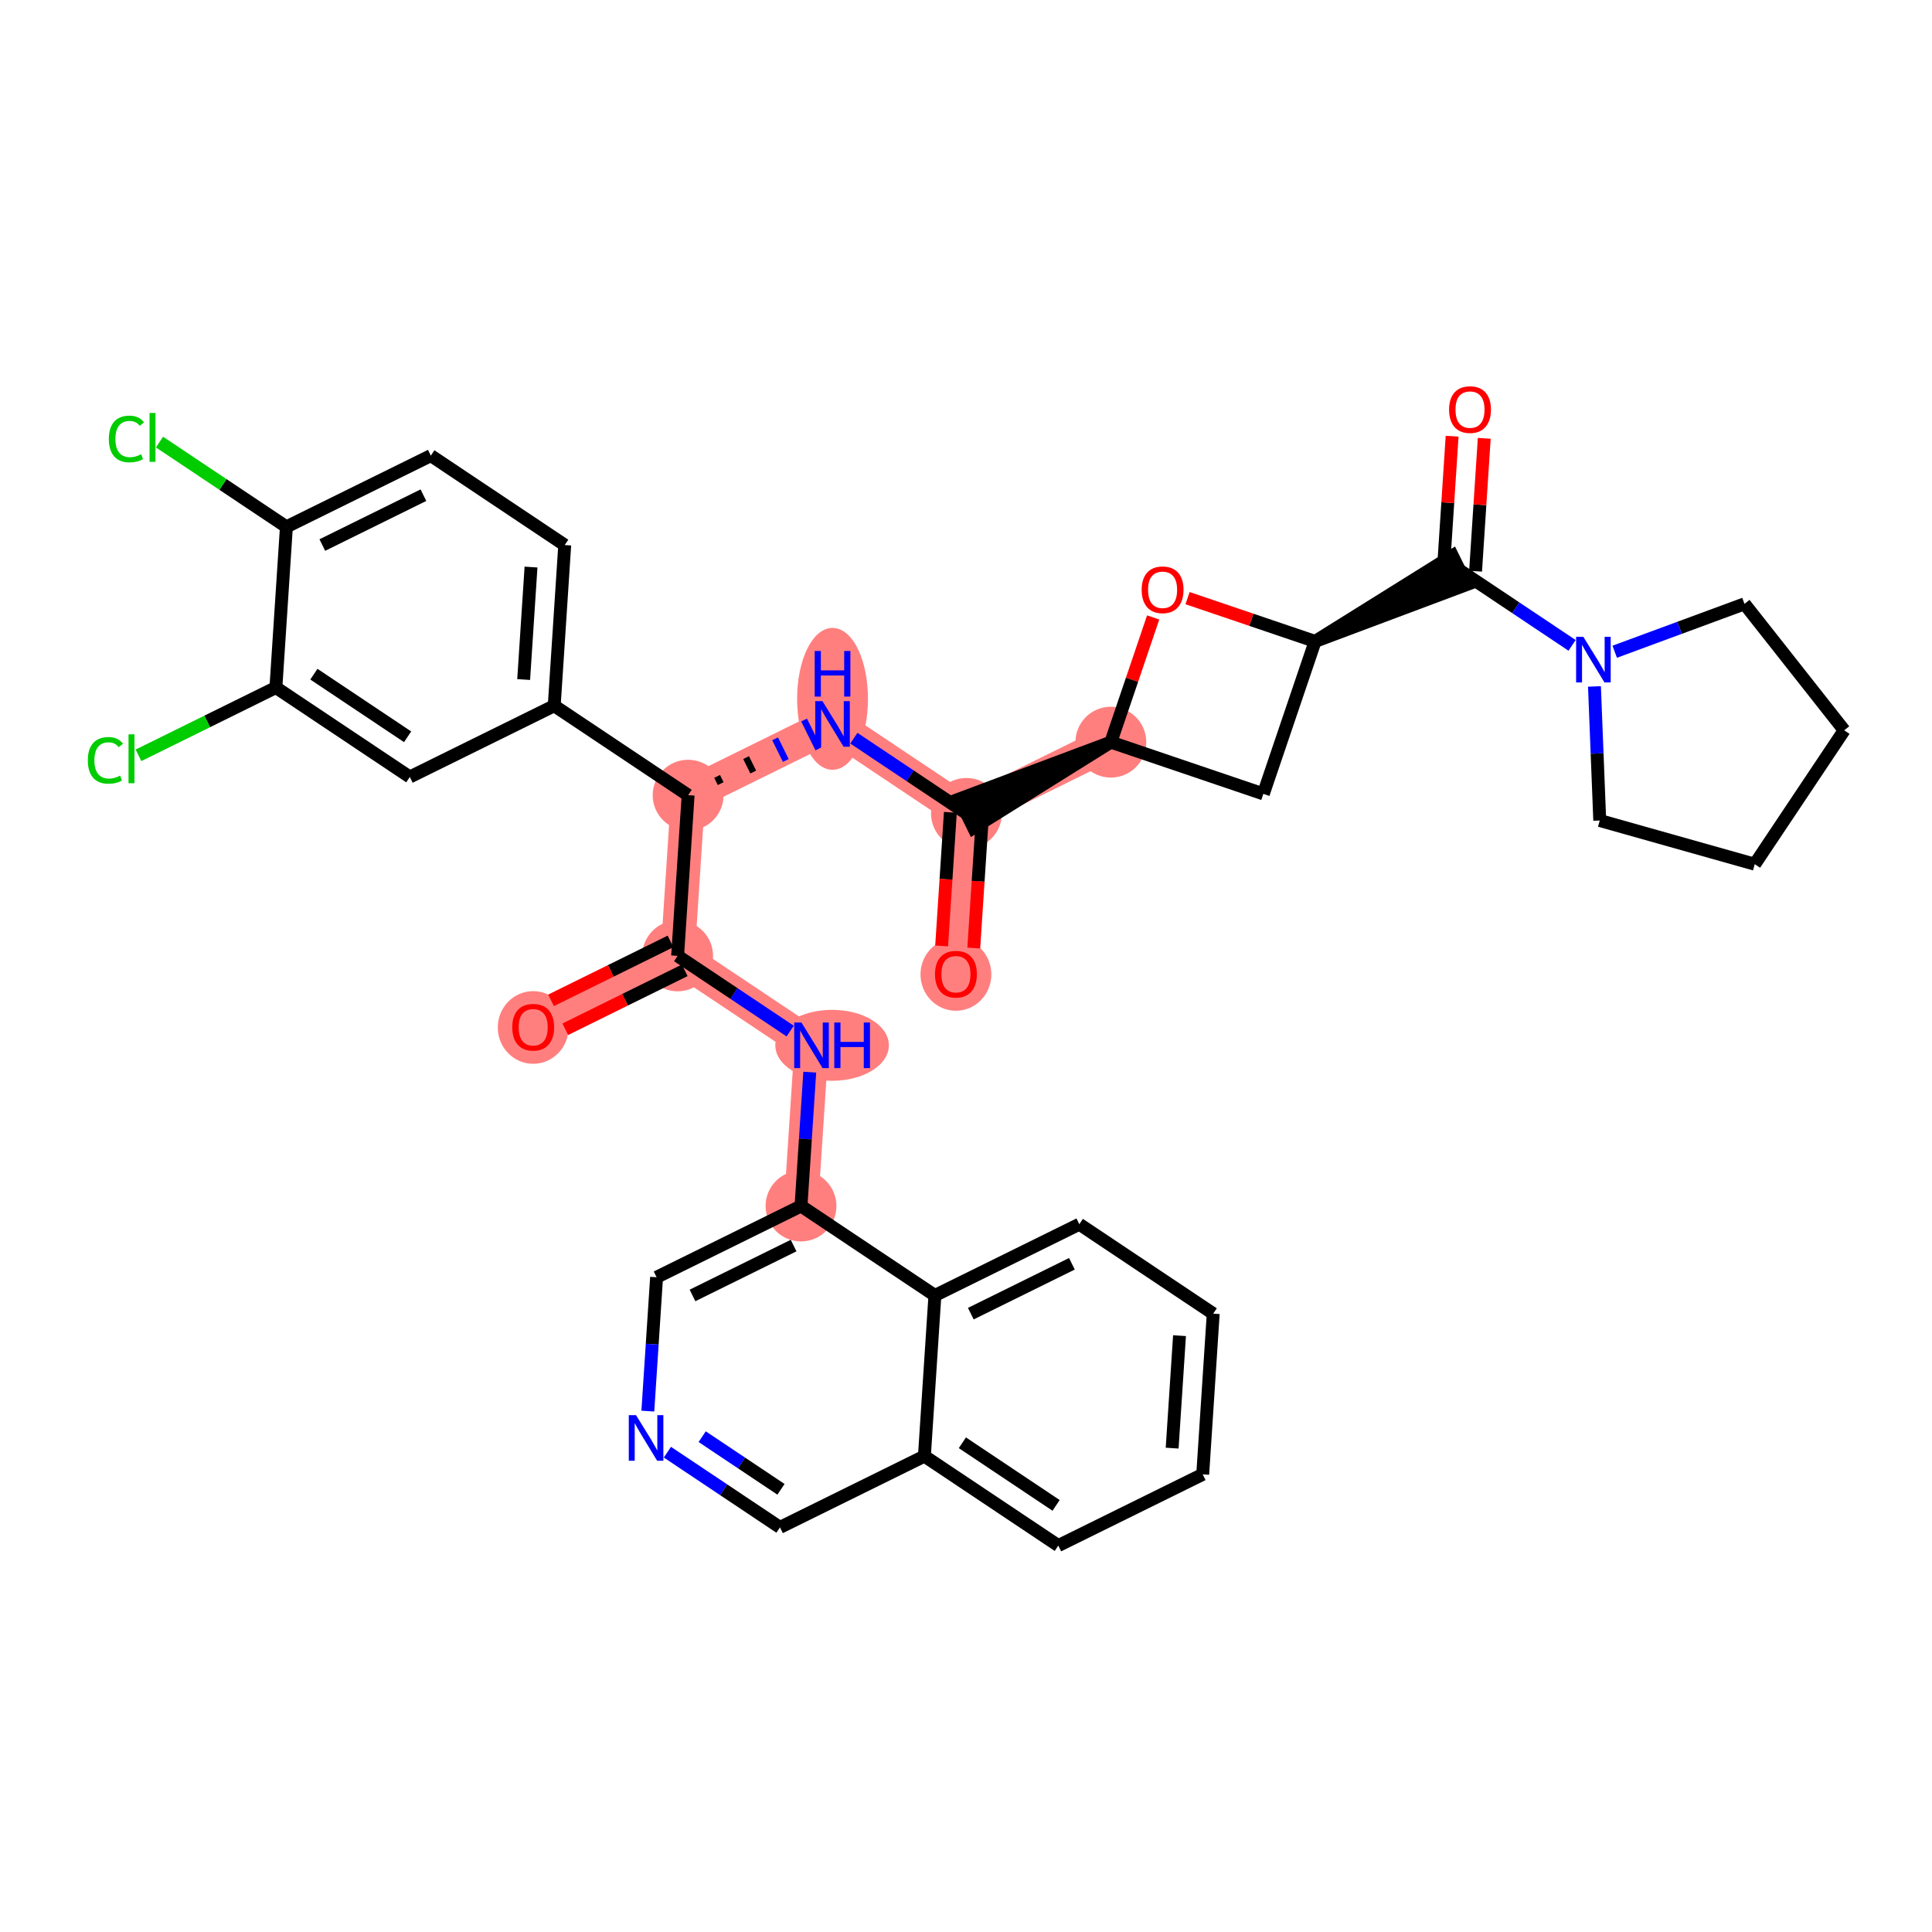 <?xml version='1.0' encoding='iso-8859-1'?>
<svg version='1.1' baseProfile='full'
              xmlns='http://www.w3.org/2000/svg'
                      xmlns:rdkit='http://www.rdkit.org/xml'
                      xmlns:xlink='http://www.w3.org/1999/xlink'
                  xml:space='preserve'
width='300px' height='300px' viewBox='0 0 300 300'>
<!-- END OF HEADER -->
<rect style='opacity:1.0;fill:#FFFFFF;stroke:none' width='300' height='300' x='0' y='0'> </rect>
<rect style='opacity:1.0;fill:#FFFFFF;stroke:none' width='300' height='300' x='0' y='0'> </rect>
<path d='M 148.436,151.254 L 150.068,126.303' style='fill:none;fill-rule:evenodd;stroke:#FF7F7F;stroke-width:5.3px;stroke-linecap:butt;stroke-linejoin:miter;stroke-opacity:1' />
<path d='M 150.068,126.303 L 129.276,112.414' style='fill:none;fill-rule:evenodd;stroke:#FF7F7F;stroke-width:5.3px;stroke-linecap:butt;stroke-linejoin:miter;stroke-opacity:1' />
<path d='M 150.068,126.303 L 172.493,115.241' style='fill:none;fill-rule:evenodd;stroke:#FF7F7F;stroke-width:5.3px;stroke-linecap:butt;stroke-linejoin:miter;stroke-opacity:1' />
<path d='M 129.276,112.414 L 106.851,123.476' style='fill:none;fill-rule:evenodd;stroke:#FF7F7F;stroke-width:5.3px;stroke-linecap:butt;stroke-linejoin:miter;stroke-opacity:1' />
<path d='M 106.851,123.476 L 105.219,148.428' style='fill:none;fill-rule:evenodd;stroke:#FF7F7F;stroke-width:5.3px;stroke-linecap:butt;stroke-linejoin:miter;stroke-opacity:1' />
<path d='M 105.219,148.428 L 82.795,159.49' style='fill:none;fill-rule:evenodd;stroke:#FF7F7F;stroke-width:5.3px;stroke-linecap:butt;stroke-linejoin:miter;stroke-opacity:1' />
<path d='M 105.219,148.428 L 126.012,162.317' style='fill:none;fill-rule:evenodd;stroke:#FF7F7F;stroke-width:5.3px;stroke-linecap:butt;stroke-linejoin:miter;stroke-opacity:1' />
<path d='M 126.012,162.317 L 124.38,187.268' style='fill:none;fill-rule:evenodd;stroke:#FF7F7F;stroke-width:5.3px;stroke-linecap:butt;stroke-linejoin:miter;stroke-opacity:1' />
<ellipse cx='148.436' cy='151.309' rx='5.001' ry='5.142'  style='fill:#FF7F7F;fill-rule:evenodd;stroke:#FF7F7F;stroke-width:1.0px;stroke-linecap:butt;stroke-linejoin:miter;stroke-opacity:1' />
<ellipse cx='150.068' cy='126.303' rx='5.001' ry='5.001'  style='fill:#FF7F7F;fill-rule:evenodd;stroke:#FF7F7F;stroke-width:1.0px;stroke-linecap:butt;stroke-linejoin:miter;stroke-opacity:1' />
<ellipse cx='129.276' cy='108.519' rx='5.001' ry='10.515'  style='fill:#FF7F7F;fill-rule:evenodd;stroke:#FF7F7F;stroke-width:1.0px;stroke-linecap:butt;stroke-linejoin:miter;stroke-opacity:1' />
<ellipse cx='106.851' cy='123.476' rx='5.001' ry='5.001'  style='fill:#FF7F7F;fill-rule:evenodd;stroke:#FF7F7F;stroke-width:1.0px;stroke-linecap:butt;stroke-linejoin:miter;stroke-opacity:1' />
<ellipse cx='105.219' cy='148.428' rx='5.001' ry='5.001'  style='fill:#FF7F7F;fill-rule:evenodd;stroke:#FF7F7F;stroke-width:1.0px;stroke-linecap:butt;stroke-linejoin:miter;stroke-opacity:1' />
<ellipse cx='82.795' cy='159.545' rx='5.001' ry='5.142'  style='fill:#FF7F7F;fill-rule:evenodd;stroke:#FF7F7F;stroke-width:1.0px;stroke-linecap:butt;stroke-linejoin:miter;stroke-opacity:1' />
<ellipse cx='129.207' cy='162.317' rx='8.317' ry='5.007'  style='fill:#FF7F7F;fill-rule:evenodd;stroke:#FF7F7F;stroke-width:1.0px;stroke-linecap:butt;stroke-linejoin:miter;stroke-opacity:1' />
<ellipse cx='124.38' cy='187.268' rx='5.001' ry='5.001'  style='fill:#FF7F7F;fill-rule:evenodd;stroke:#FF7F7F;stroke-width:1.0px;stroke-linecap:butt;stroke-linejoin:miter;stroke-opacity:1' />
<ellipse cx='172.493' cy='115.241' rx='5.001' ry='5.001'  style='fill:#FF7F7F;fill-rule:evenodd;stroke:#FF7F7F;stroke-width:1.0px;stroke-linecap:butt;stroke-linejoin:miter;stroke-opacity:1' />
<path class='bond-0 atom-0 atom-1' d='M 151.207,147.212 L 151.885,136.839' style='fill:none;fill-rule:evenodd;stroke:#FF0000;stroke-width:2.0px;stroke-linecap:butt;stroke-linejoin:miter;stroke-opacity:1' />
<path class='bond-0 atom-0 atom-1' d='M 151.885,136.839 L 152.564,126.466' style='fill:none;fill-rule:evenodd;stroke:#000000;stroke-width:2.0px;stroke-linecap:butt;stroke-linejoin:miter;stroke-opacity:1' />
<path class='bond-0 atom-0 atom-1' d='M 146.216,146.885 L 146.895,136.513' style='fill:none;fill-rule:evenodd;stroke:#FF0000;stroke-width:2.0px;stroke-linecap:butt;stroke-linejoin:miter;stroke-opacity:1' />
<path class='bond-0 atom-0 atom-1' d='M 146.895,136.513 L 147.573,126.14' style='fill:none;fill-rule:evenodd;stroke:#000000;stroke-width:2.0px;stroke-linecap:butt;stroke-linejoin:miter;stroke-opacity:1' />
<path class='bond-1 atom-1 atom-2' d='M 150.068,126.303 L 141.327,120.464' style='fill:none;fill-rule:evenodd;stroke:#000000;stroke-width:2.0px;stroke-linecap:butt;stroke-linejoin:miter;stroke-opacity:1' />
<path class='bond-1 atom-1 atom-2' d='M 141.327,120.464 L 132.587,114.626' style='fill:none;fill-rule:evenodd;stroke:#0000FF;stroke-width:2.0px;stroke-linecap:butt;stroke-linejoin:miter;stroke-opacity:1' />
<path class='bond-24 atom-25 atom-1' d='M 172.493,115.241 L 148.962,124.061 L 151.175,128.546 Z' style='fill:#000000;fill-rule:evenodd;fill-opacity:1;stroke:#000000;stroke-width:2.0px;stroke-linecap:butt;stroke-linejoin:miter;stroke-opacity:1;' />
<path class='bond-2 atom-3 atom-2' d='M 111.906,121.68 L 111.353,120.558' style='fill:none;fill-rule:evenodd;stroke:#000000;stroke-width:1.0px;stroke-linecap:butt;stroke-linejoin:miter;stroke-opacity:1' />
<path class='bond-2 atom-3 atom-2' d='M 116.962,119.883 L 115.855,117.641' style='fill:none;fill-rule:evenodd;stroke:#000000;stroke-width:1.0px;stroke-linecap:butt;stroke-linejoin:miter;stroke-opacity:1' />
<path class='bond-2 atom-3 atom-2' d='M 122.017,118.086 L 120.357,114.723' style='fill:none;fill-rule:evenodd;stroke:#0000FF;stroke-width:1.0px;stroke-linecap:butt;stroke-linejoin:miter;stroke-opacity:1' />
<path class='bond-2 atom-3 atom-2' d='M 127.072,116.29 L 124.859,111.805' style='fill:none;fill-rule:evenodd;stroke:#0000FF;stroke-width:1.0px;stroke-linecap:butt;stroke-linejoin:miter;stroke-opacity:1' />
<path class='bond-3 atom-3 atom-4' d='M 106.851,123.476 L 105.219,148.428' style='fill:none;fill-rule:evenodd;stroke:#000000;stroke-width:2.0px;stroke-linecap:butt;stroke-linejoin:miter;stroke-opacity:1' />
<path class='bond-16 atom-3 atom-17' d='M 106.851,123.476 L 86.059,109.587' style='fill:none;fill-rule:evenodd;stroke:#000000;stroke-width:2.0px;stroke-linecap:butt;stroke-linejoin:miter;stroke-opacity:1' />
<path class='bond-4 atom-4 atom-5' d='M 104.113,146.185 L 94.839,150.76' style='fill:none;fill-rule:evenodd;stroke:#000000;stroke-width:2.0px;stroke-linecap:butt;stroke-linejoin:miter;stroke-opacity:1' />
<path class='bond-4 atom-4 atom-5' d='M 94.839,150.76 L 85.564,155.335' style='fill:none;fill-rule:evenodd;stroke:#FF0000;stroke-width:2.0px;stroke-linecap:butt;stroke-linejoin:miter;stroke-opacity:1' />
<path class='bond-4 atom-4 atom-5' d='M 106.326,150.67 L 97.051,155.245' style='fill:none;fill-rule:evenodd;stroke:#000000;stroke-width:2.0px;stroke-linecap:butt;stroke-linejoin:miter;stroke-opacity:1' />
<path class='bond-4 atom-4 atom-5' d='M 97.051,155.245 L 87.777,159.82' style='fill:none;fill-rule:evenodd;stroke:#FF0000;stroke-width:2.0px;stroke-linecap:butt;stroke-linejoin:miter;stroke-opacity:1' />
<path class='bond-5 atom-4 atom-6' d='M 105.219,148.428 L 113.96,154.266' style='fill:none;fill-rule:evenodd;stroke:#000000;stroke-width:2.0px;stroke-linecap:butt;stroke-linejoin:miter;stroke-opacity:1' />
<path class='bond-5 atom-4 atom-6' d='M 113.96,154.266 L 122.701,160.105' style='fill:none;fill-rule:evenodd;stroke:#0000FF;stroke-width:2.0px;stroke-linecap:butt;stroke-linejoin:miter;stroke-opacity:1' />
<path class='bond-6 atom-6 atom-7' d='M 125.739,166.482 L 125.059,176.875' style='fill:none;fill-rule:evenodd;stroke:#0000FF;stroke-width:2.0px;stroke-linecap:butt;stroke-linejoin:miter;stroke-opacity:1' />
<path class='bond-6 atom-6 atom-7' d='M 125.059,176.875 L 124.38,187.268' style='fill:none;fill-rule:evenodd;stroke:#000000;stroke-width:2.0px;stroke-linecap:butt;stroke-linejoin:miter;stroke-opacity:1' />
<path class='bond-7 atom-7 atom-8' d='M 124.38,187.268 L 101.955,198.33' style='fill:none;fill-rule:evenodd;stroke:#000000;stroke-width:2.0px;stroke-linecap:butt;stroke-linejoin:miter;stroke-opacity:1' />
<path class='bond-7 atom-7 atom-8' d='M 123.228,193.412 L 107.531,201.156' style='fill:none;fill-rule:evenodd;stroke:#000000;stroke-width:2.0px;stroke-linecap:butt;stroke-linejoin:miter;stroke-opacity:1' />
<path class='bond-35 atom-16 atom-7' d='M 145.172,201.157 L 124.38,187.268' style='fill:none;fill-rule:evenodd;stroke:#000000;stroke-width:2.0px;stroke-linecap:butt;stroke-linejoin:miter;stroke-opacity:1' />
<path class='bond-8 atom-8 atom-9' d='M 101.955,198.33 L 101.275,208.723' style='fill:none;fill-rule:evenodd;stroke:#000000;stroke-width:2.0px;stroke-linecap:butt;stroke-linejoin:miter;stroke-opacity:1' />
<path class='bond-8 atom-8 atom-9' d='M 101.275,208.723 L 100.595,219.116' style='fill:none;fill-rule:evenodd;stroke:#0000FF;stroke-width:2.0px;stroke-linecap:butt;stroke-linejoin:miter;stroke-opacity:1' />
<path class='bond-9 atom-9 atom-10' d='M 103.634,225.493 L 112.375,231.332' style='fill:none;fill-rule:evenodd;stroke:#0000FF;stroke-width:2.0px;stroke-linecap:butt;stroke-linejoin:miter;stroke-opacity:1' />
<path class='bond-9 atom-9 atom-10' d='M 112.375,231.332 L 121.115,237.171' style='fill:none;fill-rule:evenodd;stroke:#000000;stroke-width:2.0px;stroke-linecap:butt;stroke-linejoin:miter;stroke-opacity:1' />
<path class='bond-9 atom-9 atom-10' d='M 109.034,223.086 L 115.152,227.173' style='fill:none;fill-rule:evenodd;stroke:#0000FF;stroke-width:2.0px;stroke-linecap:butt;stroke-linejoin:miter;stroke-opacity:1' />
<path class='bond-9 atom-9 atom-10' d='M 115.152,227.173 L 121.271,231.26' style='fill:none;fill-rule:evenodd;stroke:#000000;stroke-width:2.0px;stroke-linecap:butt;stroke-linejoin:miter;stroke-opacity:1' />
<path class='bond-10 atom-10 atom-11' d='M 121.115,237.171 L 143.54,226.108' style='fill:none;fill-rule:evenodd;stroke:#000000;stroke-width:2.0px;stroke-linecap:butt;stroke-linejoin:miter;stroke-opacity:1' />
<path class='bond-11 atom-11 atom-12' d='M 143.54,226.108 L 164.332,239.997' style='fill:none;fill-rule:evenodd;stroke:#000000;stroke-width:2.0px;stroke-linecap:butt;stroke-linejoin:miter;stroke-opacity:1' />
<path class='bond-11 atom-11 atom-12' d='M 149.437,224.033 L 163.991,233.756' style='fill:none;fill-rule:evenodd;stroke:#000000;stroke-width:2.0px;stroke-linecap:butt;stroke-linejoin:miter;stroke-opacity:1' />
<path class='bond-38 atom-16 atom-11' d='M 145.172,201.157 L 143.54,226.108' style='fill:none;fill-rule:evenodd;stroke:#000000;stroke-width:2.0px;stroke-linecap:butt;stroke-linejoin:miter;stroke-opacity:1' />
<path class='bond-12 atom-12 atom-13' d='M 164.332,239.997 L 186.757,228.935' style='fill:none;fill-rule:evenodd;stroke:#000000;stroke-width:2.0px;stroke-linecap:butt;stroke-linejoin:miter;stroke-opacity:1' />
<path class='bond-13 atom-13 atom-14' d='M 186.757,228.935 L 188.389,203.984' style='fill:none;fill-rule:evenodd;stroke:#000000;stroke-width:2.0px;stroke-linecap:butt;stroke-linejoin:miter;stroke-opacity:1' />
<path class='bond-13 atom-13 atom-14' d='M 182.011,224.866 L 183.154,207.4' style='fill:none;fill-rule:evenodd;stroke:#000000;stroke-width:2.0px;stroke-linecap:butt;stroke-linejoin:miter;stroke-opacity:1' />
<path class='bond-14 atom-14 atom-15' d='M 188.389,203.984 L 167.597,190.095' style='fill:none;fill-rule:evenodd;stroke:#000000;stroke-width:2.0px;stroke-linecap:butt;stroke-linejoin:miter;stroke-opacity:1' />
<path class='bond-15 atom-15 atom-16' d='M 167.597,190.095 L 145.172,201.157' style='fill:none;fill-rule:evenodd;stroke:#000000;stroke-width:2.0px;stroke-linecap:butt;stroke-linejoin:miter;stroke-opacity:1' />
<path class='bond-15 atom-15 atom-16' d='M 166.445,196.239 L 150.748,203.983' style='fill:none;fill-rule:evenodd;stroke:#000000;stroke-width:2.0px;stroke-linecap:butt;stroke-linejoin:miter;stroke-opacity:1' />
<path class='bond-17 atom-17 atom-18' d='M 86.059,109.587 L 87.691,84.636' style='fill:none;fill-rule:evenodd;stroke:#000000;stroke-width:2.0px;stroke-linecap:butt;stroke-linejoin:miter;stroke-opacity:1' />
<path class='bond-17 atom-17 atom-18' d='M 81.314,105.518 L 82.456,88.052' style='fill:none;fill-rule:evenodd;stroke:#000000;stroke-width:2.0px;stroke-linecap:butt;stroke-linejoin:miter;stroke-opacity:1' />
<path class='bond-36 atom-24 atom-17' d='M 63.635,120.649 L 86.059,109.587' style='fill:none;fill-rule:evenodd;stroke:#000000;stroke-width:2.0px;stroke-linecap:butt;stroke-linejoin:miter;stroke-opacity:1' />
<path class='bond-18 atom-18 atom-19' d='M 87.691,84.636 L 66.899,70.747' style='fill:none;fill-rule:evenodd;stroke:#000000;stroke-width:2.0px;stroke-linecap:butt;stroke-linejoin:miter;stroke-opacity:1' />
<path class='bond-19 atom-19 atom-20' d='M 66.899,70.747 L 44.474,81.809' style='fill:none;fill-rule:evenodd;stroke:#000000;stroke-width:2.0px;stroke-linecap:butt;stroke-linejoin:miter;stroke-opacity:1' />
<path class='bond-19 atom-19 atom-20' d='M 65.748,76.891 L 50.05,84.635' style='fill:none;fill-rule:evenodd;stroke:#000000;stroke-width:2.0px;stroke-linecap:butt;stroke-linejoin:miter;stroke-opacity:1' />
<path class='bond-20 atom-20 atom-21' d='M 44.474,81.809 L 34.621,75.227' style='fill:none;fill-rule:evenodd;stroke:#000000;stroke-width:2.0px;stroke-linecap:butt;stroke-linejoin:miter;stroke-opacity:1' />
<path class='bond-20 atom-20 atom-21' d='M 34.621,75.227 L 24.767,68.645' style='fill:none;fill-rule:evenodd;stroke:#00CC00;stroke-width:2.0px;stroke-linecap:butt;stroke-linejoin:miter;stroke-opacity:1' />
<path class='bond-21 atom-20 atom-22' d='M 44.474,81.809 L 42.842,106.76' style='fill:none;fill-rule:evenodd;stroke:#000000;stroke-width:2.0px;stroke-linecap:butt;stroke-linejoin:miter;stroke-opacity:1' />
<path class='bond-22 atom-22 atom-23' d='M 42.842,106.76 L 32.172,112.024' style='fill:none;fill-rule:evenodd;stroke:#000000;stroke-width:2.0px;stroke-linecap:butt;stroke-linejoin:miter;stroke-opacity:1' />
<path class='bond-22 atom-22 atom-23' d='M 32.172,112.024 L 21.503,117.287' style='fill:none;fill-rule:evenodd;stroke:#00CC00;stroke-width:2.0px;stroke-linecap:butt;stroke-linejoin:miter;stroke-opacity:1' />
<path class='bond-23 atom-22 atom-24' d='M 42.842,106.76 L 63.635,120.649' style='fill:none;fill-rule:evenodd;stroke:#000000;stroke-width:2.0px;stroke-linecap:butt;stroke-linejoin:miter;stroke-opacity:1' />
<path class='bond-23 atom-22 atom-24' d='M 48.739,104.685 L 63.294,114.408' style='fill:none;fill-rule:evenodd;stroke:#000000;stroke-width:2.0px;stroke-linecap:butt;stroke-linejoin:miter;stroke-opacity:1' />
<path class='bond-25 atom-25 atom-26' d='M 172.493,115.241 L 196.172,123.275' style='fill:none;fill-rule:evenodd;stroke:#000000;stroke-width:2.0px;stroke-linecap:butt;stroke-linejoin:miter;stroke-opacity:1' />
<path class='bond-37 atom-35 atom-25' d='M 179.063,95.878 L 175.778,105.56' style='fill:none;fill-rule:evenodd;stroke:#FF0000;stroke-width:2.0px;stroke-linecap:butt;stroke-linejoin:miter;stroke-opacity:1' />
<path class='bond-37 atom-35 atom-25' d='M 175.778,105.56 L 172.493,115.241' style='fill:none;fill-rule:evenodd;stroke:#000000;stroke-width:2.0px;stroke-linecap:butt;stroke-linejoin:miter;stroke-opacity:1' />
<path class='bond-26 atom-26 atom-27' d='M 196.172,123.275 L 204.206,99.597' style='fill:none;fill-rule:evenodd;stroke:#000000;stroke-width:2.0px;stroke-linecap:butt;stroke-linejoin:miter;stroke-opacity:1' />
<path class='bond-27 atom-27 atom-28' d='M 204.206,99.597 L 227.737,90.777 L 225.524,86.292 Z' style='fill:#000000;fill-rule:evenodd;fill-opacity:1;stroke:#000000;stroke-width:2.0px;stroke-linecap:butt;stroke-linejoin:miter;stroke-opacity:1;' />
<path class='bond-34 atom-27 atom-35' d='M 204.206,99.597 L 194.304,96.237' style='fill:none;fill-rule:evenodd;stroke:#000000;stroke-width:2.0px;stroke-linecap:butt;stroke-linejoin:miter;stroke-opacity:1' />
<path class='bond-34 atom-27 atom-35' d='M 194.304,96.237 L 184.403,92.877' style='fill:none;fill-rule:evenodd;stroke:#FF0000;stroke-width:2.0px;stroke-linecap:butt;stroke-linejoin:miter;stroke-opacity:1' />
<path class='bond-28 atom-28 atom-29' d='M 229.126,88.698 L 229.8,78.38' style='fill:none;fill-rule:evenodd;stroke:#000000;stroke-width:2.0px;stroke-linecap:butt;stroke-linejoin:miter;stroke-opacity:1' />
<path class='bond-28 atom-28 atom-29' d='M 229.8,78.38 L 230.475,68.062' style='fill:none;fill-rule:evenodd;stroke:#FF0000;stroke-width:2.0px;stroke-linecap:butt;stroke-linejoin:miter;stroke-opacity:1' />
<path class='bond-28 atom-28 atom-29' d='M 224.135,88.371 L 224.81,78.053' style='fill:none;fill-rule:evenodd;stroke:#000000;stroke-width:2.0px;stroke-linecap:butt;stroke-linejoin:miter;stroke-opacity:1' />
<path class='bond-28 atom-28 atom-29' d='M 224.81,78.053 L 225.485,67.736' style='fill:none;fill-rule:evenodd;stroke:#FF0000;stroke-width:2.0px;stroke-linecap:butt;stroke-linejoin:miter;stroke-opacity:1' />
<path class='bond-29 atom-28 atom-30' d='M 226.63,88.534 L 235.371,94.373' style='fill:none;fill-rule:evenodd;stroke:#000000;stroke-width:2.0px;stroke-linecap:butt;stroke-linejoin:miter;stroke-opacity:1' />
<path class='bond-29 atom-28 atom-30' d='M 235.371,94.373 L 244.112,100.212' style='fill:none;fill-rule:evenodd;stroke:#0000FF;stroke-width:2.0px;stroke-linecap:butt;stroke-linejoin:miter;stroke-opacity:1' />
<path class='bond-30 atom-30 atom-31' d='M 250.733,101.202 L 260.807,97.484' style='fill:none;fill-rule:evenodd;stroke:#0000FF;stroke-width:2.0px;stroke-linecap:butt;stroke-linejoin:miter;stroke-opacity:1' />
<path class='bond-30 atom-30 atom-31' d='M 260.807,97.484 L 270.881,93.766' style='fill:none;fill-rule:evenodd;stroke:#000000;stroke-width:2.0px;stroke-linecap:butt;stroke-linejoin:miter;stroke-opacity:1' />
<path class='bond-39 atom-34 atom-30' d='M 248.408,127.409 L 247.997,116.999' style='fill:none;fill-rule:evenodd;stroke:#000000;stroke-width:2.0px;stroke-linecap:butt;stroke-linejoin:miter;stroke-opacity:1' />
<path class='bond-39 atom-34 atom-30' d='M 247.997,116.999 L 247.587,106.589' style='fill:none;fill-rule:evenodd;stroke:#0000FF;stroke-width:2.0px;stroke-linecap:butt;stroke-linejoin:miter;stroke-opacity:1' />
<path class='bond-31 atom-31 atom-32' d='M 270.881,93.766 L 286.364,113.401' style='fill:none;fill-rule:evenodd;stroke:#000000;stroke-width:2.0px;stroke-linecap:butt;stroke-linejoin:miter;stroke-opacity:1' />
<path class='bond-32 atom-32 atom-33' d='M 286.364,113.401 L 272.475,134.193' style='fill:none;fill-rule:evenodd;stroke:#000000;stroke-width:2.0px;stroke-linecap:butt;stroke-linejoin:miter;stroke-opacity:1' />
<path class='bond-33 atom-33 atom-34' d='M 272.475,134.193 L 248.408,127.409' style='fill:none;fill-rule:evenodd;stroke:#000000;stroke-width:2.0px;stroke-linecap:butt;stroke-linejoin:miter;stroke-opacity:1' />
<path  class='atom-0' d='M 145.186 151.274
Q 145.186 149.574, 146.026 148.624
Q 146.866 147.674, 148.436 147.674
Q 150.007 147.674, 150.847 148.624
Q 151.687 149.574, 151.687 151.274
Q 151.687 152.995, 150.837 153.975
Q 149.987 154.945, 148.436 154.945
Q 146.876 154.945, 146.026 153.975
Q 145.186 153.005, 145.186 151.274
M 148.436 154.145
Q 149.516 154.145, 150.097 153.425
Q 150.687 152.695, 150.687 151.274
Q 150.687 149.884, 150.097 149.184
Q 149.516 148.474, 148.436 148.474
Q 147.356 148.474, 146.766 149.174
Q 146.186 149.874, 146.186 151.274
Q 146.186 152.705, 146.766 153.425
Q 147.356 154.145, 148.436 154.145
' fill='#FF0000'/>
<path  class='atom-2' d='M 127.711 108.873
L 130.031 112.624
Q 130.261 112.994, 130.631 113.664
Q 131.001 114.334, 131.021 114.374
L 131.021 108.873
L 131.961 108.873
L 131.961 115.955
L 130.991 115.955
L 128.501 111.854
Q 128.211 111.374, 127.901 110.824
Q 127.601 110.274, 127.511 110.104
L 127.511 115.955
L 126.59 115.955
L 126.59 108.873
L 127.711 108.873
' fill='#0000FF'/>
<path  class='atom-2' d='M 126.505 101.084
L 127.466 101.084
L 127.466 104.095
L 131.086 104.095
L 131.086 101.084
L 132.046 101.084
L 132.046 108.165
L 131.086 108.165
L 131.086 104.895
L 127.466 104.895
L 127.466 108.165
L 126.505 108.165
L 126.505 101.084
' fill='#0000FF'/>
<path  class='atom-5' d='M 79.544 159.51
Q 79.544 157.809, 80.384 156.859
Q 81.225 155.909, 82.795 155.909
Q 84.365 155.909, 85.205 156.859
Q 86.045 157.809, 86.045 159.51
Q 86.045 161.23, 85.195 162.21
Q 84.345 163.18, 82.795 163.18
Q 81.234 163.18, 80.384 162.21
Q 79.544 161.24, 79.544 159.51
M 82.795 162.38
Q 83.875 162.38, 84.455 161.66
Q 85.045 160.93, 85.045 159.51
Q 85.045 158.12, 84.455 157.419
Q 83.875 156.709, 82.795 156.709
Q 81.715 156.709, 81.124 157.409
Q 80.544 158.11, 80.544 159.51
Q 80.544 160.94, 81.124 161.66
Q 81.715 162.38, 82.795 162.38
' fill='#FF0000'/>
<path  class='atom-6' d='M 124.446 158.776
L 126.767 162.527
Q 126.997 162.897, 127.367 163.567
Q 127.737 164.237, 127.757 164.277
L 127.757 158.776
L 128.697 158.776
L 128.697 165.857
L 127.727 165.857
L 125.237 161.757
Q 124.947 161.276, 124.636 160.726
Q 124.336 160.176, 124.246 160.006
L 124.246 165.857
L 123.326 165.857
L 123.326 158.776
L 124.446 158.776
' fill='#0000FF'/>
<path  class='atom-6' d='M 129.547 158.776
L 130.508 158.776
L 130.508 161.787
L 134.128 161.787
L 134.128 158.776
L 135.088 158.776
L 135.088 165.857
L 134.128 165.857
L 134.128 162.587
L 130.508 162.587
L 130.508 165.857
L 129.547 165.857
L 129.547 158.776
' fill='#0000FF'/>
<path  class='atom-9' d='M 98.758 219.741
L 101.078 223.492
Q 101.308 223.862, 101.678 224.532
Q 102.048 225.202, 102.068 225.242
L 102.068 219.741
L 103.008 219.741
L 103.008 226.822
L 102.038 226.822
L 99.548 222.721
Q 99.258 222.241, 98.948 221.691
Q 98.648 221.141, 98.558 220.971
L 98.558 226.822
L 97.638 226.822
L 97.638 219.741
L 98.758 219.741
' fill='#0000FF'/>
<path  class='atom-21' d='M 16.901 68.165
Q 16.901 66.405, 17.721 65.484
Q 18.551 64.554, 20.121 64.554
Q 21.581 64.554, 22.362 65.584
L 21.701 66.124
Q 21.131 65.374, 20.121 65.374
Q 19.051 65.374, 18.481 66.094
Q 17.921 66.805, 17.921 68.165
Q 17.921 69.565, 18.501 70.285
Q 19.091 71.005, 20.231 71.005
Q 21.011 71.005, 21.922 70.535
L 22.202 71.285
Q 21.831 71.525, 21.271 71.666
Q 20.711 71.806, 20.091 71.806
Q 18.551 71.806, 17.721 70.865
Q 16.901 69.925, 16.901 68.165
' fill='#00CC00'/>
<path  class='atom-21' d='M 23.222 64.124
L 24.142 64.124
L 24.142 71.716
L 23.222 71.716
L 23.222 64.124
' fill='#00CC00'/>
<path  class='atom-23' d='M 13.636 118.068
Q 13.636 116.307, 14.457 115.387
Q 15.287 114.457, 16.857 114.457
Q 18.317 114.457, 19.097 115.487
L 18.437 116.027
Q 17.867 115.277, 16.857 115.277
Q 15.787 115.277, 15.217 115.997
Q 14.657 116.707, 14.657 118.068
Q 14.657 119.468, 15.237 120.188
Q 15.827 120.908, 16.967 120.908
Q 17.747 120.908, 18.657 120.438
L 18.937 121.188
Q 18.567 121.428, 18.007 121.568
Q 17.447 121.708, 16.827 121.708
Q 15.287 121.708, 14.457 120.768
Q 13.636 119.828, 13.636 118.068
' fill='#00CC00'/>
<path  class='atom-23' d='M 19.957 114.027
L 20.878 114.027
L 20.878 121.618
L 19.957 121.618
L 19.957 114.027
' fill='#00CC00'/>
<path  class='atom-29' d='M 225.012 63.603
Q 225.012 61.903, 225.852 60.953
Q 226.692 60.002, 228.263 60.002
Q 229.833 60.002, 230.673 60.953
Q 231.513 61.903, 231.513 63.603
Q 231.513 65.323, 230.663 66.304
Q 229.813 67.274, 228.263 67.274
Q 226.702 67.274, 225.852 66.304
Q 225.012 65.334, 225.012 63.603
M 228.263 66.474
Q 229.343 66.474, 229.923 65.754
Q 230.513 65.023, 230.513 63.603
Q 230.513 62.213, 229.923 61.513
Q 229.343 60.803, 228.263 60.803
Q 227.182 60.803, 226.592 61.503
Q 226.012 62.203, 226.012 63.603
Q 226.012 65.033, 226.592 65.754
Q 227.182 66.474, 228.263 66.474
' fill='#FF0000'/>
<path  class='atom-30' d='M 245.858 98.883
L 248.178 102.634
Q 248.408 103.004, 248.778 103.674
Q 249.148 104.344, 249.168 104.384
L 249.168 98.883
L 250.108 98.883
L 250.108 105.964
L 249.138 105.964
L 246.648 101.863
Q 246.358 101.383, 246.048 100.833
Q 245.748 100.283, 245.658 100.113
L 245.658 105.964
L 244.737 105.964
L 244.737 98.883
L 245.858 98.883
' fill='#0000FF'/>
<path  class='atom-35' d='M 177.277 91.582
Q 177.277 89.882, 178.117 88.932
Q 178.957 87.982, 180.527 87.982
Q 182.098 87.982, 182.938 88.932
Q 183.778 89.882, 183.778 91.582
Q 183.778 93.303, 182.928 94.283
Q 182.078 95.253, 180.527 95.253
Q 178.967 95.253, 178.117 94.283
Q 177.277 93.313, 177.277 91.582
M 180.527 94.453
Q 181.607 94.453, 182.188 93.733
Q 182.778 93.003, 182.778 91.582
Q 182.778 90.192, 182.188 89.492
Q 181.607 88.782, 180.527 88.782
Q 179.447 88.782, 178.857 89.482
Q 178.277 90.182, 178.277 91.582
Q 178.277 93.013, 178.857 93.733
Q 179.447 94.453, 180.527 94.453
' fill='#FF0000'/>
</svg>
